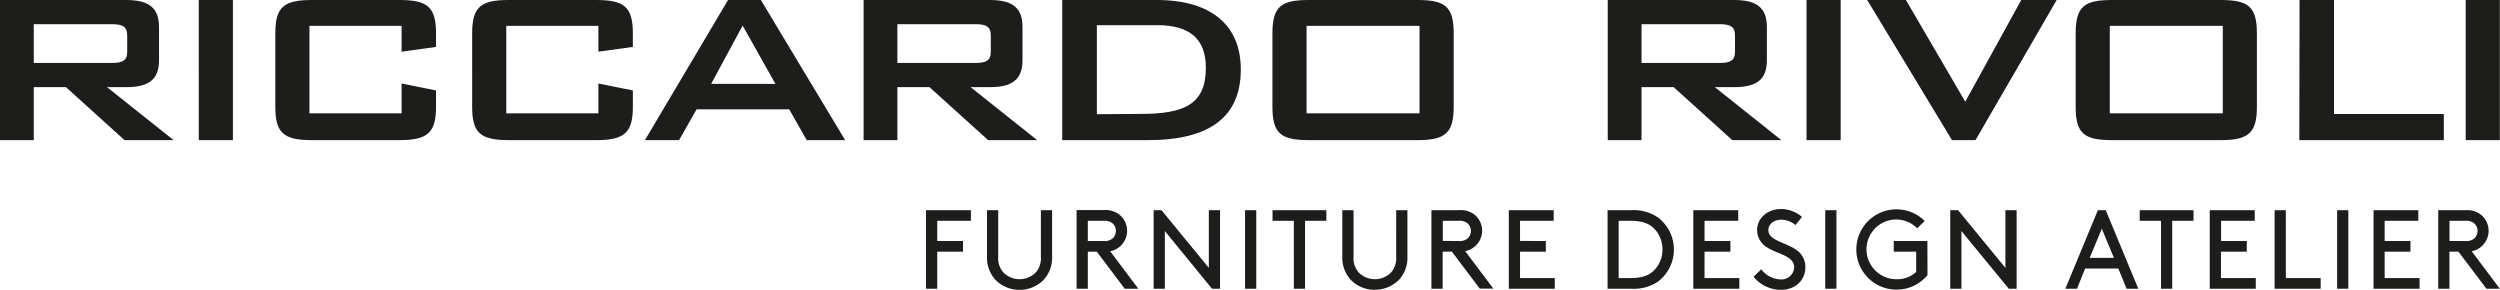 <svg xmlns="http://www.w3.org/2000/svg" viewBox="0 0 586.04 67.94"><defs><style>.cls-1{fill:#1d1d1b;}</style></defs><title>Risorsa 1</title><g id="Livello_2" data-name="Livello 2"><g id="Livello_1-2" data-name="Livello 1"><path class="cls-1" d="M586,32.85V0h-8V32.85Zm-47,0h33.87V26.72H547.13V0h-8.08Zm-44.43-6.29V6.06h26.49v20.5Zm-8-18.79V25.09c0,6.21,2,7.76,8.54,7.76h25.4c6.44,0,8.54-1.55,8.54-7.76V7.77c0-6.3-2.1-7.77-8.54-7.77h-25.4c-6.45,0-8.54,1.47-8.54,7.77M457.58,32.85h5.51L482.12,0h-8.31L460.69,23.84,446.78,0H437.7Zm-26.1,0V0h-8V32.85ZM403.06,5.67c2.4,0,3.65.46,3.65,2.64v3.81c0,2.17-1.25,2.64-3.65,2.64H384.8V5.67ZM376.88,32.85h7.92V20.43h7.54l13.74,12.42h11.5L402,20.43h4.5c5.29,0,7.69-1.79,7.69-6.3V6.37c0-4.58-2.4-6.37-7.69-6.37H376.88Zm-70.6-6.29V6.06h26.48v20.5Zm-8-18.79V25.09c0,6.21,2,7.76,8.54,7.76h25.4c6.45,0,8.55-1.55,8.55-7.76V7.77c0-6.3-2.1-7.77-8.55-7.77h-25.4c-6.44,0-8.54,1.47-8.54,7.77m-41.16,19V5.9h14.13c7.62,0,11.42,3.19,11.42,10,0,8.54-5.05,10.8-15.22,10.8ZM249,32.85h20.12c14.44,0,21.74-5.43,21.74-16.54C290.9,6.13,284.15,0,271.17,0H249ZM228.61,5.67c2.41,0,3.65.46,3.65,2.64v3.81c0,2.17-1.24,2.64-3.65,2.64H210.36V5.67ZM202.44,32.85h7.92V20.43h7.53l13.75,12.42h11.5L227.53,20.43H232c5.28,0,7.69-1.79,7.69-6.3V6.37C239.72,1.79,237.31,0,232,0H202.44Zm-51.26,0h8l4.11-7.22H185l4.12,7.22h9L178.36,0h-7.69Zm15.53-13.2L174.09,6l7.69,13.67ZM140.27,6.06v6.06L148.35,11V7.77c0-6.22-2.1-7.77-8.63-7.77h-20.5c-6.52,0-8.54,1.63-8.54,7.77V25.09c0,6.05,1.94,7.76,8.54,7.76h20.5c6.53,0,8.63-1.63,8.63-7.76V21.2l-8.08-1.63v7H118.68V6.06Zm-46.13,0v6.06L102.21,11V7.77c0-6.22-2.09-7.77-8.62-7.77H73.09c-6.53,0-8.55,1.63-8.55,7.77V25.09c0,6.05,1.94,7.76,8.55,7.76h20.5c6.53,0,8.62-1.63,8.62-7.76V21.2l-8.07-1.63v7H72.54V6.06ZM54.6,32.85V0h-8V32.85ZM26.17,5.67c2.41,0,3.65.46,3.65,2.64v3.81c0,2.17-1.24,2.64-3.65,2.64H7.92V5.67ZM0,32.85H7.92V20.43h7.54L29.2,32.85H40.7L25.09,20.43h4.5c5.28,0,7.69-1.79,7.69-6.3V6.37C37.28,1.79,34.87,0,29.59,0H0Z"/><path class="cls-1" d="M574.2,56.5V51.76h3.68a2.81,2.81,0,0,1,2.21.69,2.4,2.4,0,0,1,0,3.37,2.85,2.85,0,0,1-2.21.68Zm2.1,2.5,6.56,8.68H586l-6.6-8.79a4.46,4.46,0,0,0,2.15-1,4.86,4.86,0,0,0,0-7.58A5.27,5.27,0,0,0,578,49.27h-6.44V67.68h2.63V59ZM559,56.5V51.76h7.89V49.27H556.4V67.68h10.79v-2.5H559V59h6.05V56.5Zm-8.51,11.18V49.27h-2.63V67.68ZM535.83,49.27H533.2V67.68H544v-2.5h-8.16ZM520.66,56.5V51.76h7.89V49.27H518V67.68h10.79v-2.5h-8.16V59h6.05V56.5Zm-19.08-4.74h5V67.68h2.62V51.76h5V49.27H501.58Zm-8.88,1.85,2.84,6.84h-5.68Zm5.81,14.07h2.74l-7.63-18.41h-1.84l-7.63,18.41h2.73l1.92-4.74h7.77Zm-27.62,0h1.84V49.27H470.1V62.79L459,49.27h-1.83V67.68h2.62V54.16ZM451.81,56.5h-7.89V59h5.26v4.74a6.4,6.4,0,0,1-4.52,1.71,7,7,0,0,1-.24-14,6.93,6.93,0,0,1,5,2.08l1.76-1.74a9.41,9.41,0,1,0-6.49,16.1,9.33,9.33,0,0,0,7.15-3.41ZM430.49,67.68V49.27h-2.62V67.68Zm-19.43-2.81a8.26,8.26,0,0,0,6.44,3.07c3.22,0,5.71-2.1,5.71-5.33a4.84,4.84,0,0,0-2.39-4.21c-2.37-1.59-6.29-2.09-6.29-4.43,0-1.6,1.53-2.47,3.05-2.47a5.09,5.09,0,0,1,3.3,1.26l1.54-1.92A7.58,7.58,0,0,0,417.48,49c-3.21,0-5.58,2.21-5.58,4.89A4.72,4.72,0,0,0,414.24,58c2.45,1.6,6.35,1.92,6.35,4.73a3,3,0,0,1-3.22,2.77,5.9,5.9,0,0,1-4.5-2.37ZM399.57,56.5V51.76h7.9V49.27H396.94V67.68h10.79v-2.5h-8.16V59h6.06V56.5ZM382.34,67.68A10.16,10.16,0,0,0,388.68,66a9.44,9.44,0,0,0,0-15,10.06,10.06,0,0,0-6.31-1.73h-5.53V67.68Zm7.37-9.21a6.87,6.87,0,0,1-2.24,5.16c-1.16,1-2.68,1.55-5.26,1.55h-2.77V51.76h2.77c2.58,0,4.1.55,5.26,1.55a6.9,6.9,0,0,1,2.24,5.16m-33.39-2V51.76h7.89V49.27H353.69V67.68h10.78v-2.5h-8.15V59h6.05V56.5Zm-18.1,0V51.76h3.68a2.84,2.84,0,0,1,2.22.69,2.37,2.37,0,0,1,.68,1.68,2.4,2.4,0,0,1-.68,1.69,2.88,2.88,0,0,1-2.22.68Zm2.11,2.5,6.55,8.68h3.18l-6.6-8.79a4.49,4.49,0,0,0,2.16-1,4.87,4.87,0,0,0,0-7.58A5.31,5.31,0,0,0,342,49.27h-6.45V67.68h2.63V59Zm-18.09,8.94A7.8,7.8,0,0,0,328,65.53a7.68,7.68,0,0,0,1.92-5.48V49.27h-2.63V60.18a5.05,5.05,0,0,1-1.16,3.64,5.34,5.34,0,0,1-7.68,0,5.05,5.05,0,0,1-1.16-3.64V49.27h-2.63V60.05a7.68,7.68,0,0,0,1.92,5.48,7.8,7.8,0,0,0,5.71,2.41M298.3,51.76h5V67.68h2.62V51.76h5V49.27H298.3Zm-3.81,15.92V49.27h-2.63V67.68Zm-10.38,0H286V49.27h-2.63V62.79L272.27,49.27h-1.84V67.68h2.63V54.16ZM255,56.5V51.76h3.69a2.83,2.83,0,0,1,2.21.69,2.37,2.37,0,0,1,.68,1.68,2.4,2.4,0,0,1-.68,1.69,2.87,2.87,0,0,1-2.21.68Zm2.11,2.5,6.55,8.68h3.18l-6.6-8.79a4.49,4.49,0,0,0,2.16-1,4.87,4.87,0,0,0,0-7.58,5.31,5.31,0,0,0-3.58-1.07h-6.45V67.68H255V59ZM239,67.94a7.8,7.8,0,0,0,5.71-2.41,7.68,7.68,0,0,0,1.92-5.48V49.27H244V60.18a5.1,5.1,0,0,1-1.15,3.64,5.35,5.35,0,0,1-7.69,0A5.05,5.05,0,0,1,234,60.18V49.27h-2.63V60.05a7.68,7.68,0,0,0,1.92,5.48A7.82,7.82,0,0,0,239,67.94M219.7,56.5V51.76h7.89V49.27H217.07V67.68h2.63V59h6.05V56.5Z"/></g></g></svg>